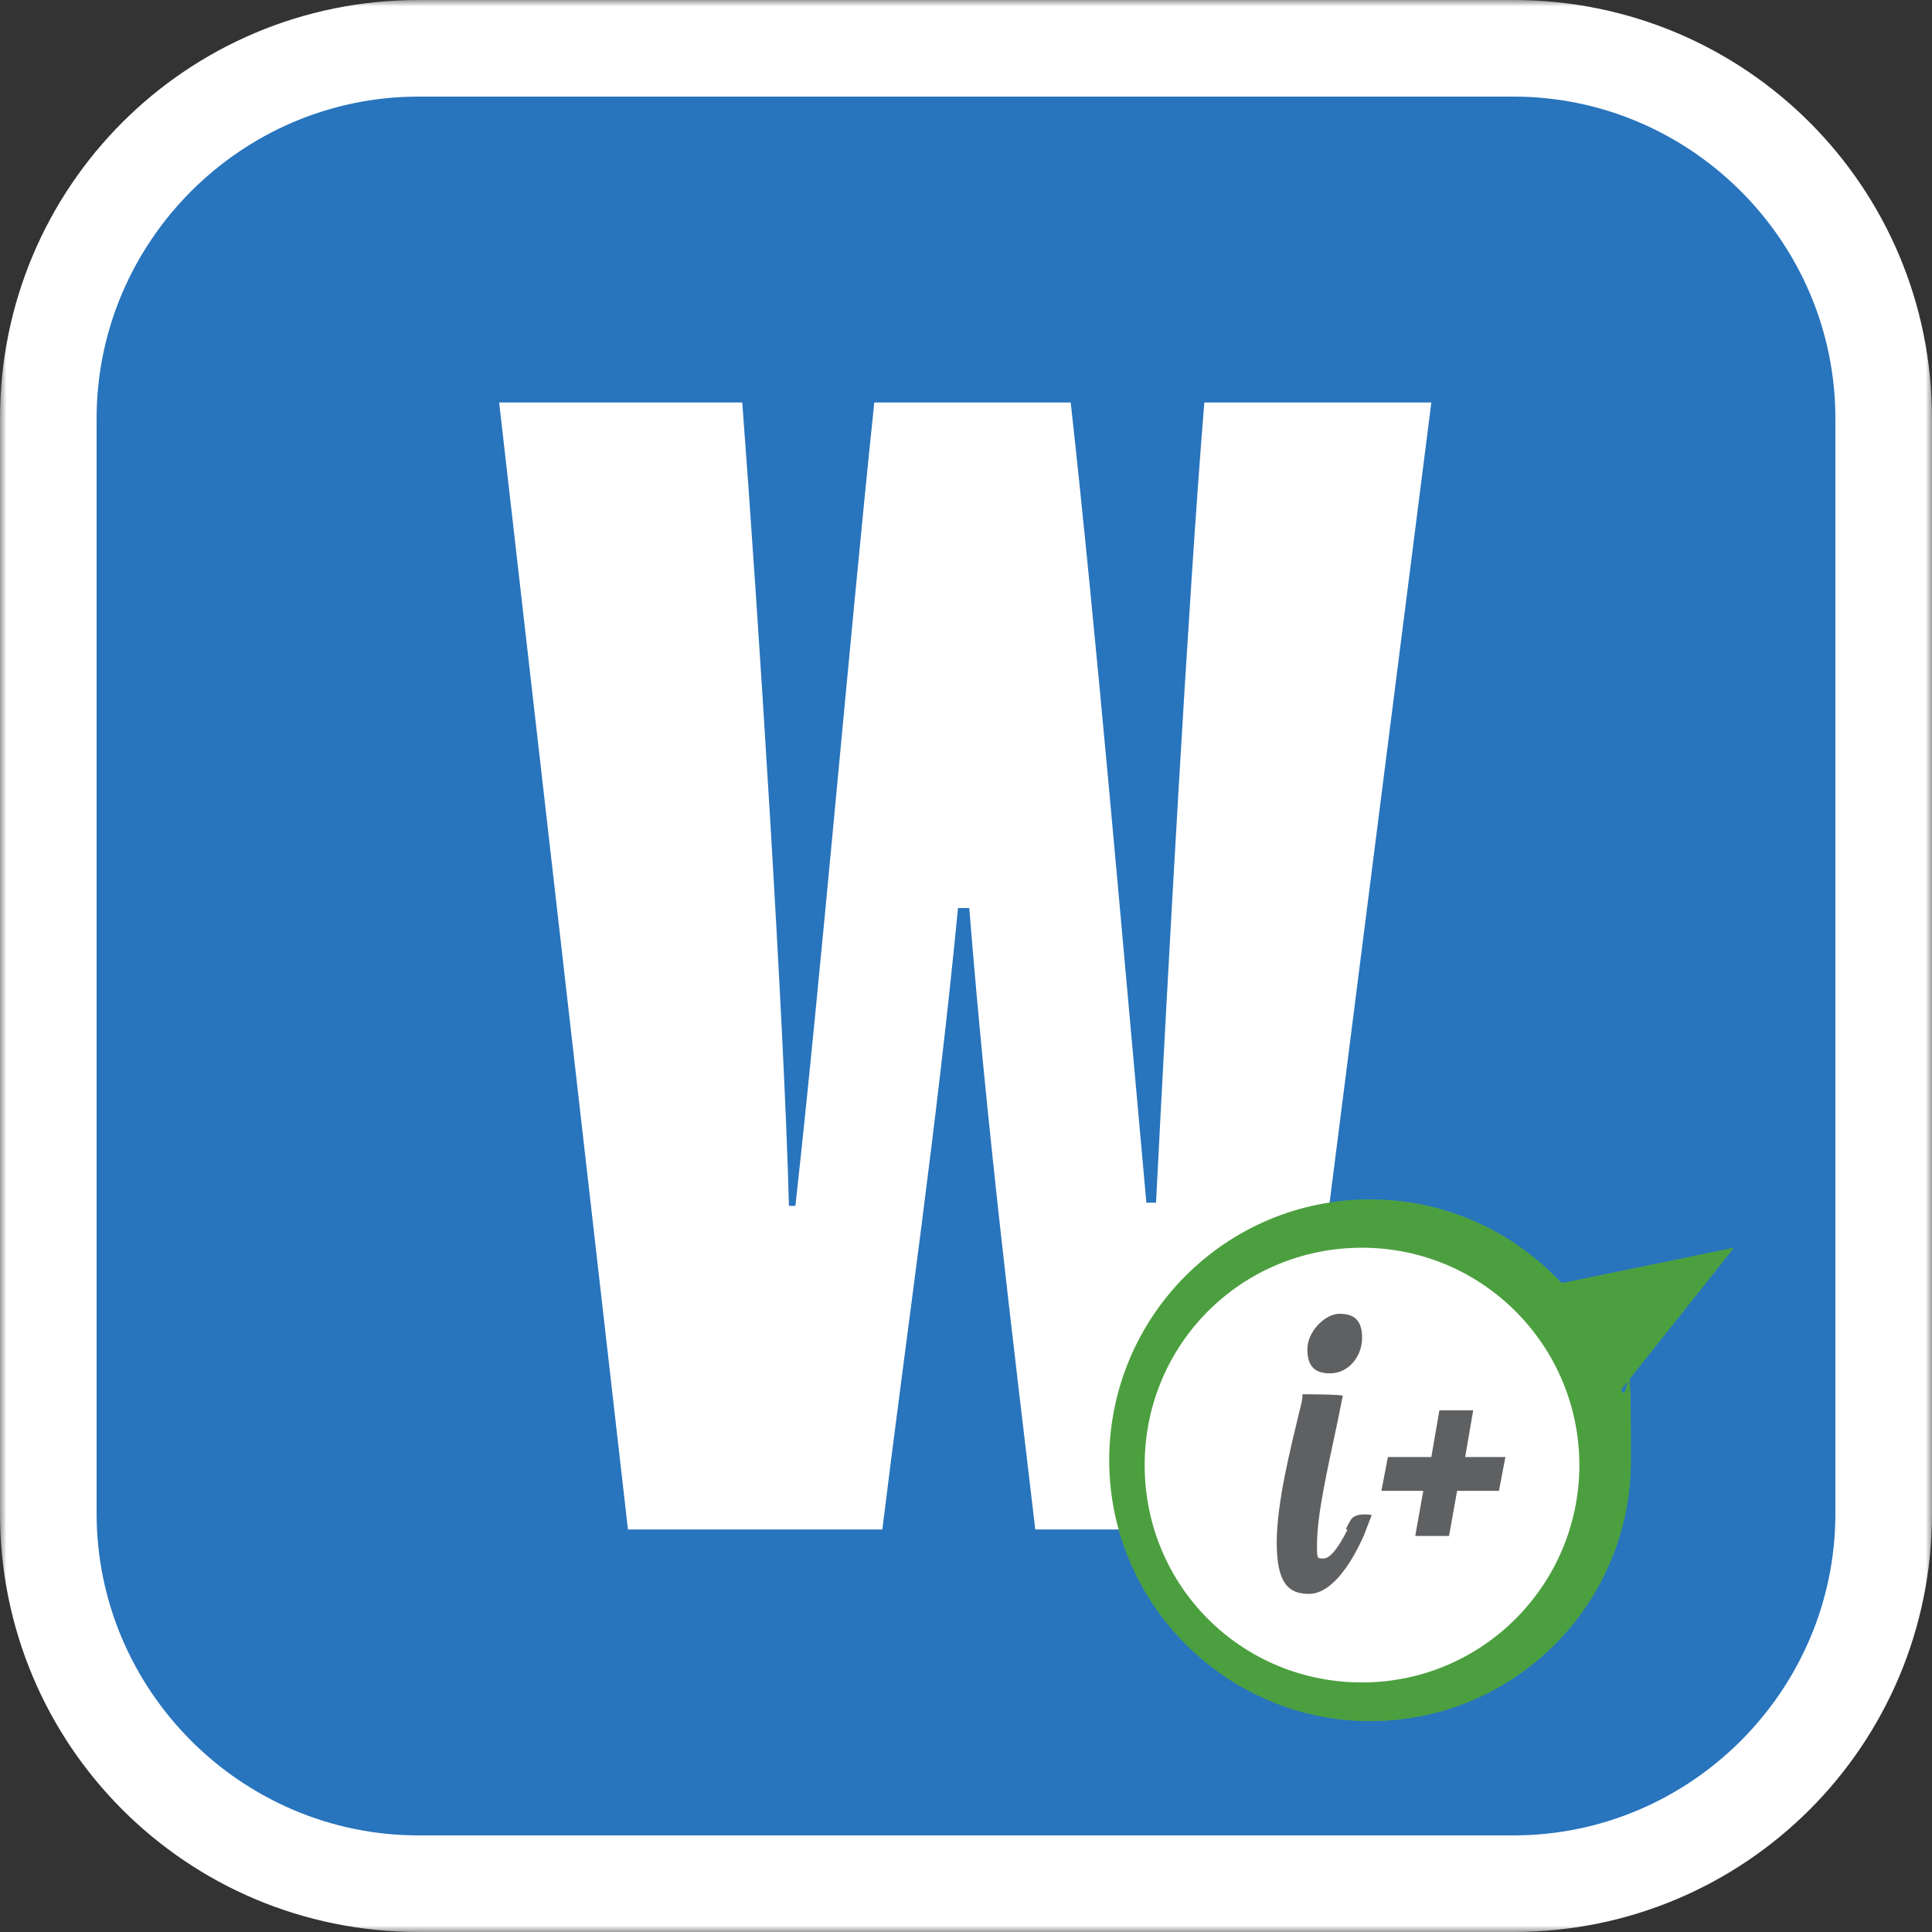 <svg width="150" height="150" viewBox="0 0 150 150" fill="none" xmlns="http://www.w3.org/2000/svg">
<rect x="0" y="0" width="150" height="150" fill="#333333" stroke="none"/>
<g clip-path="url(#clip0_195_2)">
<mask id="mask0_195_2" style="mask-type:luminance" maskUnits="userSpaceOnUse" x="0" y="0" width="150" height="150">
<path d="M150 0H0V150H150V0Z" fill="white"/>
</mask>
<g mask="url(#mask0_195_2)">
<path d="M32.504 146.249C16.629 146.249 3.754 133.374 3.754 117.499V32.499C3.754 16.624 16.629 3.749 32.504 3.749H117.504C133.379 3.749 146.254 16.624 146.254 32.499V117.499C146.254 133.374 133.379 146.249 117.504 146.249H32.504Z" fill="#2874BD"/>
<path d="M117.5 7.5C131.25 7.5 142.5 18.75 142.5 32.5V117.5C142.5 131.25 131.25 142.5 117.5 142.5H32.5C18.75 142.5 7.5 131.25 7.5 117.5V32.5C7.5 18.75 18.75 7.5 32.5 7.5H117.5ZM117.5 0H32.5C14.5 0 0 14.5 0 32.5V117.5C0 135.5 14.5 150 32.5 150H117.5C135.5 150 150 135.5 150 117.5V32.5C150 14.5 135.5 0 117.5 0Z" fill="white"/>
<path d="M74.504 70.499H75.254C76.629 87.749 78.629 103.874 80.379 118.749H100.004L111.129 31.249H93.504C92.254 46.499 90.629 76.124 89.754 93.374H89.004C87.254 74.124 85.129 49.249 83.129 31.249H67.879C65.879 50.374 63.754 75.624 61.754 93.624H61.254C60.879 79.124 58.879 47.749 57.629 31.249H38.754L48.754 118.749H68.504C70.379 103.499 72.754 87.374 74.379 70.499" fill="white"/>
<path d="M106.373 133.625C117.623 133.625 126.623 124.5 126.623 113.375C126.623 102.25 126.373 109.625 125.873 107.875L134.623 96.875L121.248 99.625C117.498 95.625 112.248 93.125 106.373 93.125C95.123 93.125 86.123 102.25 86.123 113.375C86.123 124.5 95.248 133.625 106.373 133.625Z" fill="#77BF44"/>
<g style="mix-blend-mode:multiply" opacity="0.4">
<path d="M106.373 133.625C117.623 133.625 126.623 124.5 126.623 113.375C126.623 102.25 126.373 109.625 125.873 107.875L134.623 96.875L121.248 99.625C117.498 95.625 112.248 93.125 106.373 93.125C95.123 93.125 86.123 102.25 86.123 113.375C86.123 124.5 95.248 133.625 106.373 133.625Z" fill="#0D6E38"/>
</g>
<path d="M88.871 113.749C88.871 123.124 96.371 130.624 105.746 130.624C115.121 130.624 122.621 122.999 122.621 113.749C122.621 104.499 115.121 96.874 105.746 96.874C96.371 96.874 88.871 104.374 88.871 113.749Z" fill="white"/>
<path d="M104.625 118.75C103.875 120.25 103.25 121 102.75 121C102.25 121 102.25 121 102.25 120C102.25 117.625 103 114.375 103.875 110.25C104 109.625 104.125 109 104.25 108.375C104.25 108.25 101.125 108.25 101.125 108.25C101.125 108.75 101 109.125 100.875 109.625C100.25 112.25 99.125 116.625 99.125 119.75C99.125 122.875 100 123.75 101.625 123.75C103.25 123.75 104.75 121.75 105.875 119.25C106.125 118.625 106.25 118.25 106.5 117.625C106.5 117.625 105.25 117.375 104.875 118C104.5 118.625 104.5 118.75 104.5 118.75H104.625Z" fill="#5F6062"/>
<path d="M103.254 106.626C104.754 106.626 105.754 105.251 105.754 103.876C105.754 102.501 105.129 102.001 104.004 102.001C102.879 102.001 101.504 103.376 101.504 104.751C101.504 106.126 102.129 106.626 103.254 106.626Z" fill="#5F6062"/>
<path d="M116.879 113.124L116.379 115.749H113.129L112.504 119.25H109.879L110.504 115.749H107.254L107.754 113.124H111.129L111.754 109.5H114.379L113.754 113.124H117.004H116.879Z" fill="#5F6062"/>
</g>
</g>
<defs>
<clipPath id="clip0_195_2">
<rect width="150" height="150" fill="white"/>
</clipPath>
</defs>
</svg>
